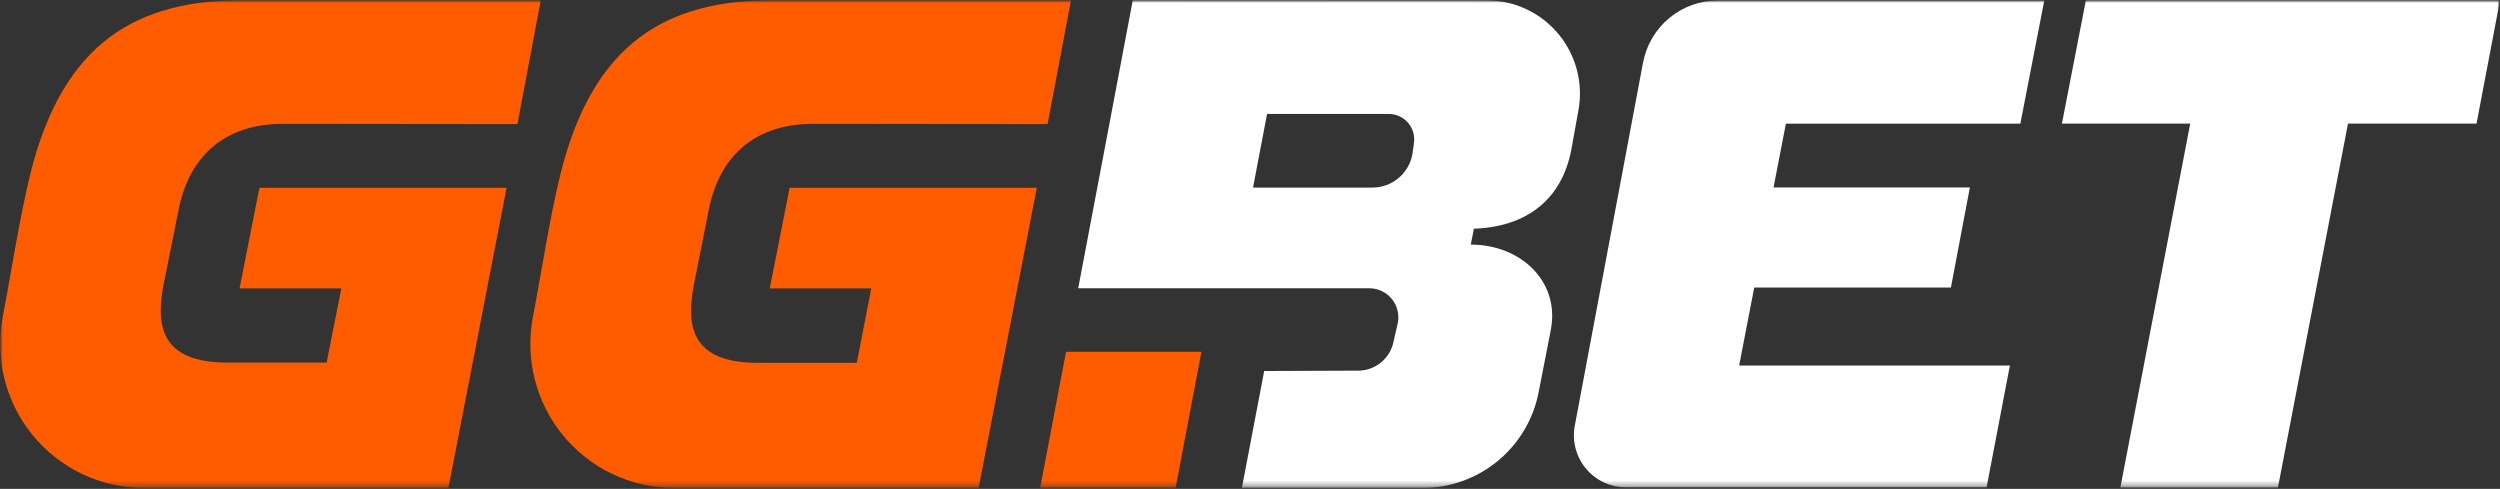 <svg width="450" height="88" viewBox="0 0 450 88" fill="none" xmlns="http://www.w3.org/2000/svg">
<rect x="0" y="0" width="450" height="88" fill="#333333" stroke="none"/>
<g clip-path="url(#clip0_135_206)">
<mask id="mask0_135_206" style="mask-type:luminance" maskUnits="userSpaceOnUse" x="0" y="0" width="450" height="88">
<path d="M450 0H0V87.805H450V0Z" fill="white"/>
</mask>
<g mask="url(#mask0_135_206)">
<mask id="mask1_135_206" style="mask-type:luminance" maskUnits="userSpaceOnUse" x="0" y="0" width="450" height="88">
<path d="M450 0H0V87.805H450V0Z" fill="white"/>
</mask>
<g mask="url(#mask1_135_206)">
<path d="M191.887 63.323L187.229 87.805H211.609L216.258 63.323H191.887Z" fill="#FF5C00"/>
<path d="M203.9 0.038C203.9 0.038 198.536 28.474 194.077 51.888H246.477C247.248 51.888 248.009 52.059 248.707 52.387C249.404 52.716 250.02 53.195 250.511 53.789C251.001 54.384 251.355 55.08 251.545 55.827C251.736 56.574 251.759 57.354 251.613 58.111L250.85 61.427C250.567 62.915 249.773 64.257 248.606 65.223C247.439 66.188 245.972 66.716 244.458 66.716L227.556 66.783L223.536 87.833H256.005C260.965 87.848 265.775 86.129 269.602 82.972C273.429 79.816 276.034 75.42 276.965 70.547C277.669 66.868 278.451 63.038 279.146 59.388C280.832 50.611 273.677 44.026 264.741 44.026L265.303 41.167C274.564 40.843 281.081 36.126 282.833 26.968L284.091 19.993C284.555 17.571 284.479 15.076 283.868 12.687C283.258 10.297 282.128 8.072 280.56 6.169C278.991 4.266 277.023 2.733 274.794 1.678C272.565 0.623 270.131 0.073 267.666 0.067L203.9 0.038ZM254.49 25.968L254.223 27.817C253.904 29.489 253.012 30.997 251.701 32.083C250.39 33.168 248.741 33.762 247.04 33.763H225.546L228.071 20.508H249.983C250.657 20.508 251.323 20.658 251.933 20.945C252.542 21.233 253.081 21.651 253.511 22.171C253.94 22.69 254.25 23.298 254.417 23.951C254.585 24.605 254.606 25.287 254.48 25.949" fill="white"/>
<path d="M375.461 0.048L371.145 22.252H394.239L381.663 87.767H410.026L422.64 22.252H445.772L450.002 0.048H375.461Z" fill="white"/>
<path d="M127.553 37.889C129.258 28.836 135.175 22.29 146.388 22.29L188.565 22.337L192.776 0.038H139.119C120.417 0.038 106.726 7.29 100.81 31.647C98.828 39.805 97.513 48.801 95.932 57.015C95.212 60.748 95.322 64.594 96.254 68.279C97.186 71.964 98.917 75.4 101.325 78.342C103.732 81.284 106.756 83.659 110.185 85.301C113.612 86.943 117.359 87.811 121.16 87.843H176.142L186.622 33.801H142.13L138.557 51.907H156.83L154.22 65.306H136.385C124.361 65.306 123.504 58.635 124.866 51.402L127.553 37.889Z" fill="#FF5C00"/>
<path d="M32.117 37.889C33.832 28.836 39.739 22.29 50.952 22.29L93.129 22.337L97.34 0.038H43.683C24.981 0.038 11.29 7.29 5.374 31.647C3.402 39.805 2.077 48.801 0.496 57.015C-0.224 60.748 -0.114 64.594 0.818 68.279C1.75 71.964 3.481 75.4 5.888 78.342C8.296 81.284 11.32 83.659 14.748 85.301C18.176 86.943 21.923 87.811 25.724 87.843H80.705L91.185 33.801H46.693L43.121 51.907H61.441L58.793 65.267H40.929C28.906 65.267 28.049 58.597 29.411 51.364L32.117 37.889Z" fill="#FF5C00"/>
<path d="M295.755 11.216L283.464 76.618C283.21 77.971 283.256 79.364 283.601 80.697C283.946 82.03 284.58 83.271 285.459 84.331C286.337 85.391 287.439 86.244 288.685 86.83C289.931 87.415 291.291 87.719 292.668 87.719H357.587L361.779 65.801H313.046L315.762 51.755H351.165L354.576 33.744H319.239L321.459 22.261H363.665L367.971 0.086H309.226C306.031 0.084 302.936 1.199 300.475 3.239C298.016 5.278 296.346 8.114 295.755 11.255" fill="white"/>
</g>
</g>
</g>
<defs>
<clipPath id="clip0_135_206">
<rect width="450" height="88" fill="white"/>
</clipPath>
</defs>
</svg>
